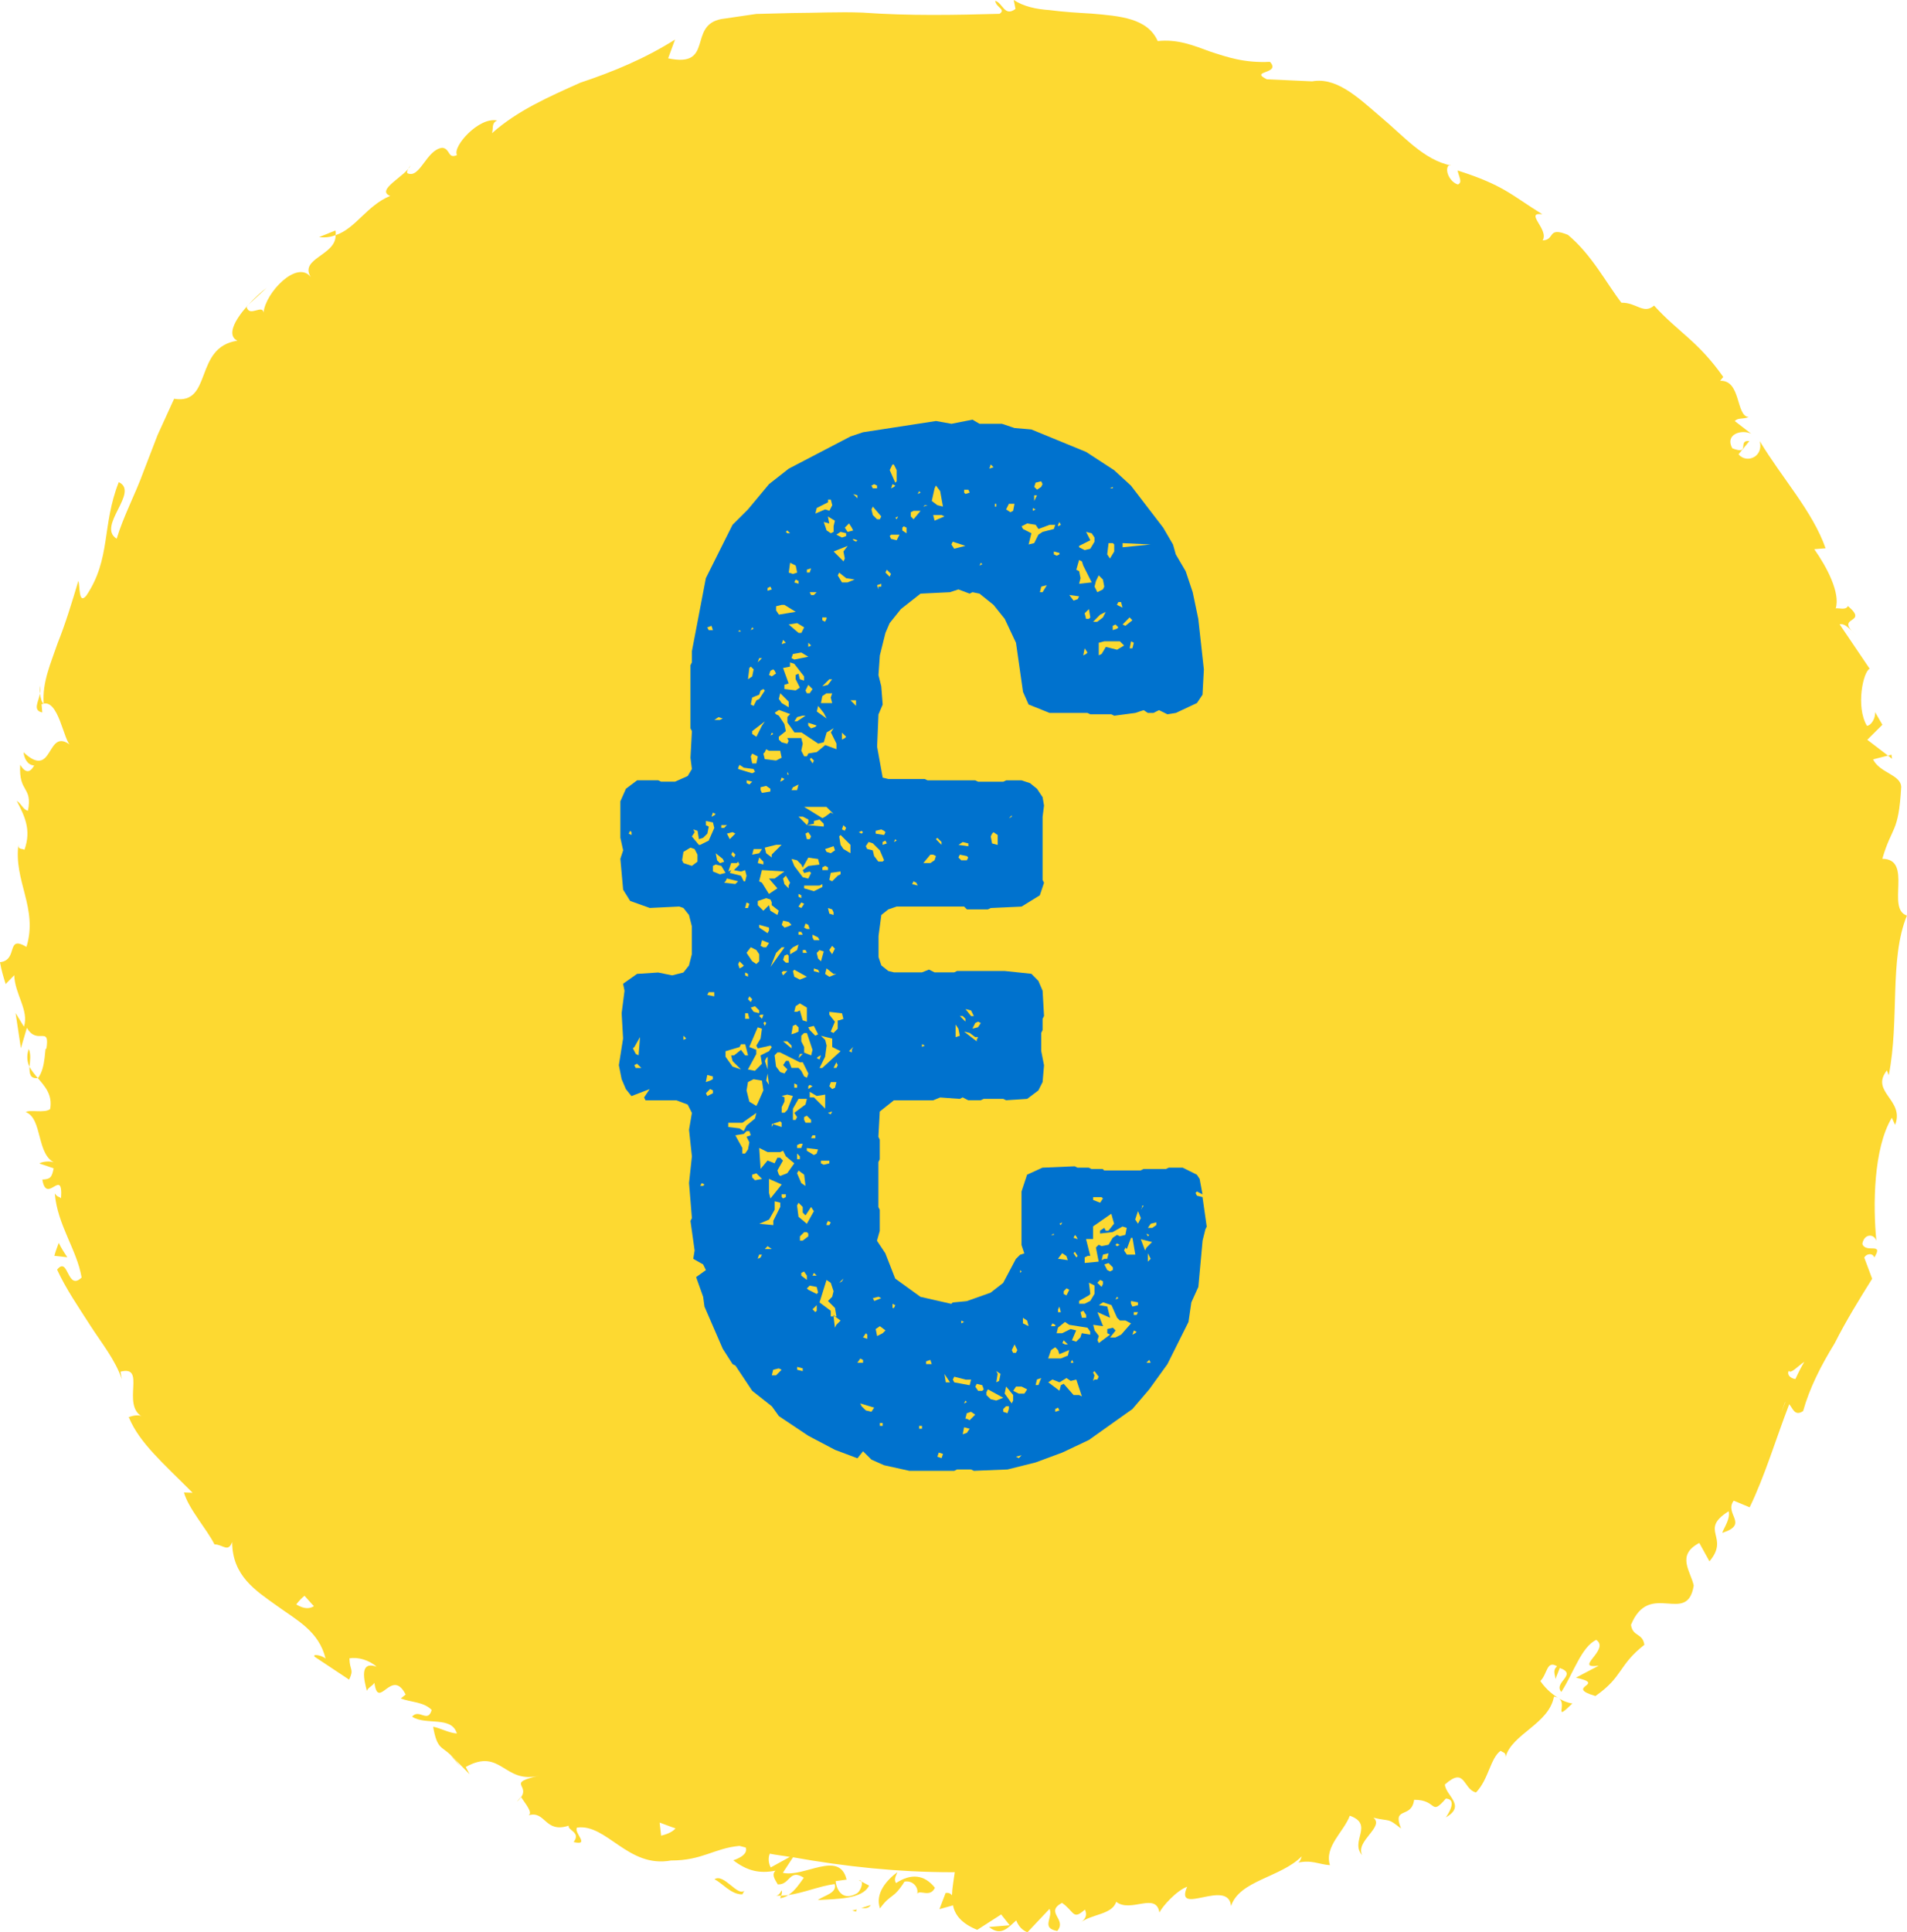 <?xml version="1.0" encoding="UTF-8"?>
<svg xmlns="http://www.w3.org/2000/svg" xmlns:xlink="http://www.w3.org/1999/xlink" version="1.0" id="Ebene_1" x="0px" y="0px" viewBox="0 0 26.655 27" style="enable-background:new 0 0 26.655 27;" xml:space="preserve">
<style type="text/css">
	.st0{fill:#FDD931;}
	.st1{fill:#0072CE;}
</style>
<g>
	<g>
		<path class="st0" d="M12.525,26.312c-0.04-0.053,0.006-0.111,0.018-0.152    c-0.141,0.105-0.317,0.292-0.243,0.507c0.154-0.214,0.182-0.12,0.343-0.375    c0.117-0.021,0.2,0.084,0.177,0.168c0.043-0.057,0.181,0.06,0.248-0.082    C12.919,26.192,12.734,26.175,12.525,26.312z"></path>
		<path class="st0" d="M10.904,26.524c0.042-0.005,0.079-0.021,0.115-0.044    c-0.035,0.005-0.068,0.008-0.102,0.009L10.904,26.524z"></path>
		<path class="st0" d="M21.978,23.803c-0.07-0.01-0.131-0.037-0.186-0.069    C21.906,23.819,21.704,24.068,21.978,23.803z"></path>
		<path class="st0" d="M10.846,26.489l0.071,0c0.011-0.028,0.018-0.054,0.006-0.074    C10.902,26.462,10.88,26.483,10.846,26.489z"></path>
		<path class="st0" d="M3.472,4.258l0.253-0.234C3.647,4.081,3.555,4.167,3.472,4.258z"></path>
		<path class="st0" d="M4.46,3.313c0.091,0.011,0.165-0.002,0.231-0.027    c0.001-0.021,0.005-0.042-0.003-0.065L4.46,3.313z"></path>
		<path class="st0" d="M26.374,14.957l0.026,0.067c0.153-0.771,0.004-1.621,0.254-2.231    c-0.295-0.092,0.09-0.79-0.344-0.793c0.135-0.464,0.227-0.348,0.264-1.002    c-0.003-0.174-0.302-0.197-0.393-0.387l0.208-0.053l-0.289-0.221l0.211-0.21    l-0.102-0.176c0.007,0.08-0.051,0.186-0.114,0.191    c-0.159-0.268-0.052-0.757,0.038-0.798l-0.42-0.621    c0.086-0.017,0.155,0.087,0.24,0.159C25.615,8.593,26.14,8.732,25.829,8.468    c-0.029,0.063-0.127,0.024-0.17,0.033c0.066-0.217-0.125-0.58-0.3-0.827    l0.158-0.013c-0.184-0.521-0.607-0.977-0.92-1.497    c0.056,0.224-0.187,0.318-0.297,0.184l0.152-0.185    c-0.175-0.019,0.024,0.203-0.239,0.101c-0.106-0.194,0.124-0.268,0.263-0.204    l-0.228-0.176c0.046-0.052,0.113-0.021,0.194-0.057    c-0.181-0.008-0.104-0.52-0.399-0.506l0.044-0.054    c-0.355-0.503-0.635-0.629-0.967-0.997c-0.148,0.128-0.247-0.045-0.457-0.04    c-0.218-0.283-0.411-0.667-0.747-0.948c-0.296-0.121-0.174,0.071-0.354,0.077    c0.095-0.151-0.263-0.399-0.004-0.365c-0.445-0.276-0.539-0.405-1.185-0.612    c0.022,0.099,0.072,0.166,0.004,0.196c-0.115-0.036-0.188-0.202-0.129-0.266    l0.036,0.001c-0.384-0.075-0.667-0.416-0.992-0.685    c-0.318-0.273-0.627-0.57-0.982-0.485l0.038-0.006l-0.641-0.029    c-0.253-0.125,0.203-0.069,0.044-0.244c-0.358,0.018-0.6-0.066-0.835-0.143    c-0.231-0.084-0.45-0.177-0.734-0.147c-0.144-0.323-0.531-0.35-0.925-0.384    c-0.199-0.012-0.401-0.024-0.588-0.049C14.48,0.128,14.308,0.091,14.169,0    l0.025,0.125c-0.155,0.114-0.174-0.08-0.283-0.114    c0.012,0.097,0.155,0.119,0.06,0.182c-0.625,0.017-1.259,0.03-1.916-0.017    c-0.327-0.013-0.655,0.005-0.987,0.006l-0.498,0.013l-0.487,0.071    C9.608,0.355,9.988,0.952,9.339,0.815l0.096-0.262    C9.016,0.818,8.572,1.002,8.113,1.155c-0.439,0.196-0.883,0.391-1.236,0.706    C6.899,1.787,6.866,1.722,6.949,1.684C6.694,1.628,6.319,2.052,6.388,2.166    C6.258,2.227,6.296,2.078,6.183,2.065c-0.222,0.023-0.31,0.43-0.483,0.358    C5.671,2.412,5.713,2.344,5.737,2.314C5.677,2.455,5.242,2.656,5.454,2.737    c-0.331,0.138-0.483,0.457-0.763,0.549C4.698,3.57,4.181,3.608,4.344,3.872    C4.153,3.624,3.709,4.091,3.684,4.367C3.665,4.247,3.484,4.44,3.446,4.286    C3.279,4.477,3.167,4.687,3.318,4.761C2.704,4.851,2.976,5.662,2.434,5.572    C2.355,5.745,2.278,5.914,2.202,6.08C2.136,6.251,2.072,6.419,2.008,6.584    C1.888,6.915,1.727,7.208,1.631,7.528C1.347,7.352,1.955,6.876,1.66,6.737    C1.421,7.343,1.554,7.808,1.205,8.325c-0.109,0.128-0.085-0.136-0.11-0.208    C1.004,8.423,0.915,8.714,0.805,8.989C0.71,9.269,0.588,9.533,0.611,9.831    c-0.028-0.01-0.043-0.077-0.052-0.139C0.541,9.801,0.451,9.928,0.591,9.955    l-0.01-0.114c0.241-0.107,0.308,0.535,0.411,0.576    c-0.351-0.278-0.233,0.496-0.663,0.095c0.008,0.077,0.051,0.18,0.149,0.184    c-0.054,0.097-0.117,0.119-0.196-0.01c-0.023,0.4,0.175,0.295,0.109,0.642    c-0.068-0.013-0.083-0.088-0.158-0.139c0.105,0.204,0.211,0.4,0.109,0.685    c-0.039-0.023-0.097,0.004-0.083-0.084c-0.075,0.516,0.277,0.898,0.111,1.441    C0.077,13.058,0.261,13.417,0,13.445c0.017,0.102,0.047,0.204,0.079,0.305    l0.12-0.123c0.008,0.266,0.209,0.49,0.136,0.719l-0.117-0.19l0.074,0.491    l0.084-0.285c0.147,0.254,0.326-0.049,0.272,0.298    c-0.028-0.067,0.002,0.256-0.118,0.406l-0.001-0.001    c0.102,0.118,0.207,0.234,0.172,0.432c-0.075,0.062-0.29,0.003-0.34,0.043    c0.238,0.092,0.144,0.603,0.413,0.711c-0.066-0.04-0.2-0.016-0.223,0.007    l0.199,0.067c-0.025,0.129-0.047,0.152-0.158,0.157    c0.059,0.362,0.292-0.187,0.261,0.263c-0.022-0.029-0.044-0.007-0.087-0.069    c0.036,0.441,0.307,0.781,0.375,1.175c-0.206,0.198-0.181-0.308-0.343-0.11    c0.123,0.268,0.301,0.525,0.463,0.779c0.164,0.254,0.354,0.487,0.442,0.753    l-0.019-0.106c0.366-0.096,0.011,0.456,0.299,0.626    c-0.061-0.045-0.225,0.019-0.18,0.017c0.15,0.357,0.48,0.636,0.889,1.049    l-0.121-0.004c0.065,0.228,0.315,0.504,0.427,0.725    c0.118,0,0.189,0.12,0.247-0.033c0.002,0.475,0.332,0.68,0.616,0.884    c0.287,0.209,0.595,0.358,0.69,0.745c-0.059-0.053-0.197-0.067-0.15-0.024    l0.479,0.318c0.072-0.152,0.008-0.124,0.004-0.297    c0.115-0.024,0.278,0.024,0.379,0.116c-0.25-0.088-0.169,0.204-0.135,0.338    c0.016-0.049,0.081-0.069,0.105-0.113c0.056,0.399,0.241-0.223,0.437,0.164    l-0.068,0.055c0.146,0.055,0.32,0.046,0.432,0.16    c-0.054,0.191-0.176-0.023-0.274,0.094c0.192,0.127,0.551-0.016,0.626,0.235    c-0.11-0.006-0.229-0.075-0.332-0.094c0.055,0.316,0.119,0.271,0.24,0.391    l-0.011-0.013l0.281,0.286l-0.054-0.102c0.498-0.277,0.532,0.248,1.032,0.12    c-0.47,0.107-0.136,0.127-0.258,0.302c0.062,0.095,0.169,0.219,0.103,0.254    c0.241-0.073,0.223,0.256,0.562,0.144c-0.017,0.067,0.175,0.091,0.069,0.229    c0.239,0.056-0.005-0.133,0.048-0.202c0.414-0.058,0.712,0.571,1.313,0.46    c0.44,0.001,0.603-0.172,0.957-0.204c0.03,0.007,0.059,0.016,0.088,0.023    c0.041,0.116-0.175,0.178-0.175,0.178c0.196,0.149,0.366,0.189,0.591,0.145    c-0.054,0.052-0.02,0.107,0.031,0.192c0.175,0.009,0.158-0.225,0.364-0.093    c-0.05,0.069-0.12,0.181-0.217,0.242c0.215-0.03,0.434-0.125,0.648-0.154    c0.041,0.126-0.149,0.159-0.235,0.224c0.245-0.017,0.627-0.008,0.716-0.203    l-0.143-0.075c0.086-0.005,0.028,0.165-0.039,0.191    c-0.218,0.115-0.283-0.108-0.284-0.178l0.152-0.021    c-0.1-0.418-0.592-0.026-0.891-0.095l0.142-0.217    c0.725,0.13,1.468,0.209,2.231,0.209c0.01,0,0.02-0.001,0.03-0.001    c-0.014,0.109-0.036,0.219-0.039,0.323c-0.019-0.023-0.046-0.04-0.089-0.032    l-0.086,0.226l0.185-0.052c0.001-0.002,0.001-0.005,0.002-0.007    c0.028,0.135,0.114,0.256,0.341,0.348l0.335-0.215l0.119,0.151l-0.289,0.024    c0.171,0.139,0.271,0.003,0.38-0.092C14.237,26.917,14.29,26.973,14.361,27    l0.309-0.327c0.054,0.121-0.126,0.268,0.108,0.309    c0.141-0.166-0.179-0.26,0.066-0.393c0.177,0.122,0.148,0.248,0.32,0.094    c0.038,0.079,0.006,0.137-0.066,0.185c0.157-0.125,0.446-0.111,0.504-0.294    c0.203,0.161,0.557-0.143,0.604,0.151c0.038-0.085,0.241-0.31,0.388-0.361    c-0.188,0.427,0.576-0.126,0.613,0.27c0.117-0.36,0.694-0.399,0.988-0.695    c-0.01,0.032-0.03,0.095-0.067,0.091c0.21-0.048,0.306,0.023,0.461,0.032    c-0.08-0.263,0.193-0.463,0.278-0.691c0.346,0.125-0.005,0.358,0.174,0.552    c-0.104-0.195,0.318-0.398,0.155-0.524c0.252,0.059,0.189-0.004,0.387,0.151    c-0.128-0.318,0.146-0.127,0.183-0.401c0.329-0.003,0.222,0.239,0.443-0.017    c0.185,0.01,0,0.263,0,0.263c0.287-0.167,0.003-0.296-0.014-0.459    c0.29-0.261,0.252,0.068,0.436,0.11c0.177-0.182,0.199-0.479,0.344-0.582    c0.035,0.027,0.072,0.018,0.07,0.086c0.083-0.319,0.607-0.461,0.675-0.843    c0.031,0.003,0.053,0.012,0.069,0.023c-0.118-0.067-0.206-0.163-0.259-0.241    c0.101-0.098,0.086-0.297,0.235-0.205c-0.067,0.054-0.028,0.11-0.024,0.177    l0.061-0.154c0.258,0.092-0.095,0.199,0.021,0.335    c0.168-0.258,0.28-0.63,0.489-0.728c0.199,0.138-0.331,0.408,0.034,0.361    l-0.318,0.167c0.446,0.099-0.176,0.124,0.272,0.257    c0.389-0.271,0.317-0.428,0.684-0.716c-0.024-0.168-0.162-0.11-0.187-0.278    c0.258-0.633,0.787,0.017,0.877-0.55c-0.041-0.198-0.25-0.424,0.078-0.595    l0.142,0.257c0.292-0.345-0.155-0.434,0.268-0.7    c0.037,0.126-0.137,0.332-0.071,0.296c0.353-0.121,0.005-0.26,0.142-0.444    l0.223,0.093c0.211-0.436,0.366-0.955,0.553-1.441    c0.05,0.058,0.076,0.174,0.194,0.096c0.092-0.328,0.253-0.641,0.44-0.945    c0.159-0.315,0.347-0.62,0.525-0.904L26.058,17.574    c0.021-0.053,0.116-0.075,0.14-0.003c0.138-0.222-0.121-0.051-0.167-0.19    c0.022-0.141,0.16-0.149,0.196-0.044c-0.049-0.484-0.042-1.292,0.216-1.718    l0.046,0.099C26.626,15.368,26.136,15.26,26.374,14.957z M4.141,22.419    c0.029-0.038,0.07-0.086,0.115-0.121c0.045,0.047,0.086,0.099,0.132,0.145    C4.329,22.481,4.254,22.487,4.141,22.419z M9.241,25.65l-0.021-0.183    c0.075,0.026,0.147,0.057,0.222,0.081C9.41,25.586,9.352,25.623,9.241,25.65z     M10.773,26.094c-0.03-0.053-0.04-0.132-0.013-0.192    c0.092,0.019,0.187,0.028,0.28,0.045L10.773,26.094z M24.898,19.737    c0.011-0.03,0.027-0.072,0.053-0.145l0.003,0.002    C24.931,19.654,24.911,19.704,24.898,19.737z M25.095,19.27    c-0.07-0.01-0.123-0.061-0.092-0.116c0.026,0.05,0.124-0.064,0.217-0.125    C25.179,19.095,25.137,19.179,25.095,19.27z"></path>
		<polygon class="st0" points="26.438,10.546 26.39,10.558 26.446,10.603   "></polygon>
		<path class="st0" d="M6.294,24.518l0.141,0.167C6.379,24.604,6.333,24.554,6.294,24.518z"></path>
		<path class="st0" d="M7.224,25.176c0.029-0.024,0.045-0.045,0.059-0.065l-0.001-0.002    L7.224,25.176z"></path>
		<path class="st0" d="M0.559,9.691C0.562,9.676,0.564,9.66,0.562,9.646    C0.555,9.533,0.548,9.606,0.559,9.691z"></path>
		<path class="st0" d="M0.529,15.065c-0.044-0.051-0.087-0.103-0.117-0.159    C0.411,15.001,0.418,15.075,0.529,15.065z"></path>
		<polygon class="st0" points="3.444,4.284 3.446,4.286 3.472,4.258   "></polygon>
		<path class="st0" d="M0.402,14.658c-0.034,0.098-0.022,0.177,0.01,0.248    C0.42,14.827,0.436,14.734,0.402,14.658z"></path>
		<path class="st0" d="M11.966,26.712c0-0.013,0.005-0.023,0.01-0.031l-0.064,0.015    L11.966,26.712z"></path>
		<path class="st0" d="M12.172,26.619l-0.133,0.042    C12.084,26.664,12.138,26.673,12.172,26.619z"></path>
		<path class="st0" d="M9.986,26.26c0.101,0.043,0.231,0.216,0.391,0.21l0.026-0.051    C10.308,26.503,10.115,26.17,9.986,26.26z"></path>
		<path class="st0" d="M0.821,17.367c-0.022,0.06-0.046,0.122-0.061,0.181l0.181,0.02    C0.897,17.503,0.854,17.437,0.821,17.367z"></path>
	</g>
	<g>
		<path class="st1" d="M16.848,17.178l-0.039,0.157l-0.059,0.647l-0.098,0.216L16.612,18.472    l-0.294,0.589l-0.255,0.353l-0.235,0.275l-0.608,0.432l-0.372,0.176l-0.373,0.138    l-0.392,0.098l-0.471,0.019l-0.039-0.019h-0.196l-0.039,0.019h-0.628    l-0.353-0.078l-0.176-0.078l-0.118-0.117l-0.078,0.098l-0.314-0.118    l-0.372-0.196l-0.412-0.275l-0.098-0.137L10.514,19.434l-0.235-0.353l-0.039-0.019    l-0.138-0.216l-0.255-0.588l-0.019-0.138l-0.098-0.275l0.137-0.098L9.828,17.668    l-0.138-0.078l0.019-0.117L9.651,17.06l0.02-0.039l-0.04-0.49l0.04-0.373    L9.631,15.786l0.04-0.235l-0.059-0.117l-0.157-0.059H9.023l-0.02-0.04    l0.078-0.117l-0.255,0.098l-0.078-0.098l-0.059-0.138l-0.039-0.196l0.059-0.373    l-0.02-0.353l0.04-0.314L8.709,13.746l0.196-0.138l0.294-0.019l0.196,0.04    l0.157-0.04l0.078-0.098l0.04-0.157V12.942l-0.04-0.157l-0.078-0.098    L9.494,12.667l-0.412,0.02l-0.274-0.098l-0.098-0.157l-0.039-0.432l0.039-0.118    l-0.039-0.176v-0.509l0.078-0.176l0.157-0.118h0.294l0.039,0.019h0.197    l0.176-0.078l0.059-0.098L9.651,10.589l0.02-0.373L9.651,10.177V9.295    l0.02-0.04V9.099L9.709,8.902l0.157-0.823l0.373-0.746l0.216-0.215l0.294-0.353    l0.275-0.216l0.863-0.45l0.176-0.059l1.02-0.157l0.216,0.039l0.294-0.058    l0.098,0.058h0.314l0.176,0.059l0.235,0.02l0.765,0.314l0.392,0.255    l0.235,0.216l0.451,0.588l0.137,0.235l0.039,0.138l0.138,0.235l0.098,0.293    l0.078,0.373l0.078,0.706l-0.019,0.353l-0.078,0.117l-0.294,0.138L16.318,9.981    l-0.118-0.058l-0.078,0.039h-0.078l-0.059-0.039l-0.117,0.039l-0.294,0.039    L15.534,9.981h-0.294l-0.04-0.019h-0.529l-0.294-0.118l-0.078-0.176l-0.098-0.686    l-0.157-0.334l-0.157-0.196l-0.196-0.157l-0.098-0.02l-0.04,0.02    l-0.157-0.059l-0.117,0.039l-0.412,0.02l-0.275,0.216l-0.157,0.196l-0.059,0.138    l-0.078,0.314l-0.019,0.274l0.039,0.157l0.02,0.255l-0.059,0.138l-0.019,0.451    l0.078,0.432l0.078,0.019h0.509l0.04,0.019h0.666l0.04,0.019h0.353    l0.04-0.019h0.215l0.118,0.039l0.098,0.079l0.078,0.117l0.02,0.117    l-0.02,0.157v0.883l0.02,0.039l-0.059,0.176l-0.255,0.157l-0.431,0.02    l-0.039,0.019h-0.294l-0.04-0.04h-0.941l-0.117,0.04l-0.098,0.078    l-0.039,0.294v0.294l0.039,0.117l0.098,0.078l0.078,0.019h0.392l0.098-0.039    l0.078,0.039h0.275l0.039-0.019h0.667l0.372,0.039l0.098,0.099l0.059,0.138    l0.02,0.353l-0.02,0.039v0.157l-0.019,0.04v0.255l0.039,0.197l-0.02,0.235    l-0.059,0.117l-0.157,0.118l-0.294,0.019l-0.04-0.019h-0.274l-0.04,0.019    h-0.176l-0.078-0.04L13.416,15.355l-0.275-0.02l-0.098,0.04h-0.549    l-0.197,0.157l-0.019,0.353l0.019,0.039v0.275l-0.019,0.039v0.628l0.019,0.039    v0.294l-0.039,0.138l0.117,0.176l0.138,0.353l0.353,0.255l0.431,0.098    l0.019-0.019l0.197-0.019l0.333-0.118l0.176-0.137l0.177-0.334l0.059-0.059    l0.059-0.019l-0.039-0.117V16.649l0.078-0.235l0.215-0.098l0.451-0.019    l0.039,0.019h0.157l0.039,0.019h0.157l0.019,0.02h0.51l0.039-0.02h0.314    l0.04-0.019h0.196l0.197,0.098l0.039,0.059l0.04,0.216l-0.078-0.04    l-0.02,0.02l0.02,0.039l0.078,0.019l0.059,0.413L16.848,17.178z     M8.827,11.628l-0.019-0.019L8.788,11.649l0.039,0.019V11.628z M8.847,14.649    l0.04,0.078l0.039,0.019l0.02-0.255l-0.078,0.138L8.847,14.649z M8.886,14.923    h0.078l-0.059-0.059l-0.039,0.02L8.886,14.923z M9.553,12.06l0.118,0.039    l0.078-0.059v-0.098L9.709,11.864L9.651,11.844l-0.098,0.059l-0.019,0.117    L9.553,12.06z M9.592,14.511l-0.04-0.039v0.058L9.592,14.511z M9.788,11.805    l0.118-0.059l0.078-0.177L9.965,11.492l-0.098-0.02v0.059l0.04,0.019    l-0.02,0.099l-0.059,0.058l-0.059,0.019l-0.019-0.117l-0.059-0.019l0.019,0.039    l-0.039,0.059l0.098,0.118H9.788z M9.847,16.551l-0.039-0.019l-0.02,0.039h0.04    L9.847,16.551z M9.925,15.1l0.039-0.02V15.041l-0.078-0.02l-0.02,0.099    L9.925,15.1z M9.965,15.276v-0.04l-0.039-0.019l-0.059,0.059l0.02,0.039    L9.965,15.276z M9.945,8.745L9.886,8.766l0.02,0.039h0.059L9.945,8.745z     M9.984,13.864H9.906L9.886,13.903l0.098,0.019V13.864z M9.984,11.393    l0.019-0.019l-0.039-0.019L9.945,11.412L9.984,11.393z M9.965,12.177l0.098,0.04    l0.078-0.02l-0.059-0.098l-0.078-0.019l-0.039,0.019V12.177z M10.063,10.059    l0.039-0.019l-0.059-0.019l-0.059,0.039H10.063z M10.102,12.001l-0.098-0.078    l0.019,0.098l0.04,0.04l0.059-0.02L10.102,12.001z M10.082,11.53v0.039    h0.039l0.039-0.039H10.082z M10.141,12.315l-0.02,0.019l0.157,0.019    l0.039-0.039l-0.157-0.039L10.141,12.315z M10.141,14.766l0.098,0.138    l0.118,0.04l-0.118-0.118l-0.019-0.078h0.039l0.098-0.078l0.059,0.078h0.04    l-0.04-0.157h-0.059l-0.02,0.04l-0.196,0.058V14.766z M10.239,11.628    l-0.078,0.02l0.039,0.078l0.078-0.078L10.239,11.628z M10.298,12.06H10.22    l-0.04,0.117l0.04-0.019l-0.02,0.039l0.157,0.04l0.039,0.078h0.019    l0.02-0.078l-0.02-0.078l-0.059,0.019l-0.098-0.019l0.078-0.078l-0.019-0.04    L10.298,12.06z M10.435,15.728l0.118-0.099l0.019-0.078l-0.196,0.138h-0.197    v0.059l0.157,0.019l0.059,0.039L10.435,15.728z M10.22,11.942l0.039,0.04    l0.02-0.04l-0.039-0.039L10.22,11.942z M10.494,15.864l-0.019-0.059h-0.039    L10.396,15.845l-0.118,0.019l0.098,0.177v0.078h0.039l0.04-0.058l0.019-0.099    l-0.039-0.078L10.494,15.864z M10.337,8.804l-0.019,0.02h0.039L10.337,8.804z     M10.318,10.727v0.019l0.196,0.059l0.039-0.02l-0.019-0.039l-0.138-0.019    l-0.059-0.04L10.318,10.727z M10.377,13.511l0.019-0.019l-0.059-0.059    l-0.019,0.04l0.019,0.059L10.377,13.511z M10.455,12.688l0.019-0.059    l-0.039-0.019l-0.02,0.078H10.455z M10.415,13.589v0.04l0.04,0.019v-0.04    L10.415,13.589z M10.415,14.236h0.059l-0.019-0.078h-0.04V14.236z M10.514,10.922    l-0.078-0.019v0.039l0.039,0.02L10.514,10.922z M10.612,13.432v-0.098    l-0.04-0.059l-0.078-0.039l-0.059,0.078l0.078,0.117l0.059,0.04L10.612,13.432z     M10.592,15.414l0.078-0.177l-0.02-0.137l-0.117-0.02l-0.078,0.04    l-0.02,0.117l0.039,0.157l0.098,0.059L10.592,15.414z M10.474,9.334    l-0.019,0.157L10.514,9.452l0.02-0.099l-0.04-0.039L10.474,9.334z M10.455,13.962    l0.039,0.04L10.514,13.962l-0.039-0.04L10.455,13.962z M10.749,14.688l0.039-0.058    l-0.019-0.02l-0.177,0.04l-0.02-0.04l0.059-0.098l0.019-0.138l-0.059-0.019    l-0.118,0.275l0.098,0.039v0.059l-0.117,0.216l0.098,0.019l0.098-0.099    l-0.019-0.117L10.749,14.688z M10.534,8.785L10.514,8.766l-0.02,0.039    L10.534,8.785z M10.631,9.648l-0.019,0.059L10.514,9.746l-0.02,0.098l0.04,0.02    l0.039-0.078l0.04-0.019l0.078-0.118L10.671,9.628L10.631,9.648z M10.572,10.668    l0.02-0.098L10.514,10.53l-0.02,0.04l0.02,0.098H10.572z M10.612,14.119    l-0.059-0.059l-0.059,0.019l0.04,0.059l0.078,0.02V14.119z M10.651,10.138    l0.04-0.058L10.514,10.216v0.04l0.059,0.039L10.651,10.138z M10.534,11.864    L10.514,11.942l0.098-0.019l0.039-0.059H10.534z M10.514,16.453l0.039,0.039    l0.098-0.019l-0.078-0.078L10.514,16.413V16.453z M10.612,9.196l-0.02,0.059    l0.059-0.059H10.612z M10.671,12.04l-0.059-0.058l-0.02,0.078l0.078,0.019    V12.04z M10.788,12.609l-0.019-0.04l-0.059-0.019l-0.118,0.04v0.058    l0.078,0.078l0.078-0.078l0.02,0.078l0.098,0.059l0.019-0.059l-0.098-0.078    V12.609z M10.631,17.571l0.019-0.04h-0.039l-0.02,0.059L10.631,17.571z     M10.827,12.276l0.137-0.099l-0.314-0.019l-0.039,0.157l0.039,0.019l0.098,0.157    l0.118-0.078l-0.118-0.137H10.827z M10.749,13.001v-0.04l-0.137-0.039v0.039    l0.117,0.078L10.749,13.001z M10.631,14.178l-0.019,0.019l0.039,0.039    l0.02-0.058H10.631z M10.886,16.413l0.02,0.019l0.098-0.039l0.098-0.138    l-0.118-0.098l-0.039-0.078l-0.039,0.019h-0.177l-0.117-0.058l0.019,0.293    l0.098-0.117l0.098,0.039l0.039-0.078h0.039l0.039,0.04l-0.078,0.138    L10.886,16.413z M10.808,17.06l0.098-0.196v-0.059l-0.078-0.019v0.117    l-0.078,0.138l-0.137,0.059l0.196,0.019V17.06z M10.631,11.04l0.019,0.039    l0.118-0.019v-0.039l-0.059-0.04l-0.078,0.019V11.04z M10.671,13.237h0.039    l0.039-0.059l-0.098-0.04l-0.019,0.079L10.671,13.237z M10.69,10.511    l-0.02,0.019l0.02,0.078l0.157,0.019l0.078-0.039l-0.02-0.098h-0.157    l-0.039-0.02L10.69,10.511z M10.71,14.295l-0.019-0.019l-0.02,0.019    l0.02,0.04L10.71,14.295z M10.847,11.805l-0.157,0.039l0.019,0.078    l0.078,0.059v-0.04l0.138-0.137H10.847z M10.71,14.786l-0.019,0.039    l0.039,0.118V14.766L10.71,14.786z M10.788,17.453l-0.059-0.04l-0.039,0.04    H10.788z M10.729,15.001l-0.019,0.099l0.039,0.058L10.729,15.001z M10.788,8.236    l-0.019-0.039l-0.04,0.019v0.039L10.788,8.236z M10.808,9.353l-0.039,0.019    l-0.02,0.059l0.039,0.02l0.059-0.04l-0.02-0.04L10.808,9.353z M10.749,16.669    l0.02,0.078l0.157-0.196l-0.177-0.078V16.669z M10.808,10.256l-0.019-0.019    l-0.019,0.039L10.808,10.256z M10.926,13.237l-0.078,0.078l-0.078,0.196    l0.196-0.274H10.926z M10.926,15.688l-0.02-0.019l-0.118,0.039v0.04    l0.019-0.04l0.118,0.04V15.688z M10.847,19.218l0.078-0.078l-0.04-0.019    l-0.078,0.019l-0.019,0.078H10.847z M10.847,9.981l0.039,0.019l0.078,0.118    l0.02,0.098l-0.098,0.078v0.04l0.04,0.039l0.078,0.02l0.019-0.04    l-0.019-0.04h0.196l0.02,0.079l-0.02,0.098l0.04,0.078h0.039l0.02-0.04    l0.118-0.019l0.118-0.098l0.157,0.058v-0.078l-0.078-0.157l0.039-0.059    l-0.098,0.059l-0.04,0.137l-0.078,0.02l-0.235-0.157h-0.098l-0.098-0.138    v-0.078l0.039-0.04l-0.157-0.058l-0.059,0.039L10.847,9.981z M11.2,14.963    l0.04,0.078l0.039,0.019l0.02-0.059l-0.078-0.157H11.18l-0.275-0.138h-0.039    l-0.039,0.04l0.02,0.157l0.059,0.078l0.059,0.019l0.04-0.058l-0.059-0.059    l0.039-0.059h0.039l0.039,0.098h0.098L11.2,14.963z M10.926,8.452l-0.078,0.019    v0.059l0.039,0.058l0.235-0.039L10.964,8.452H10.926z M11.024,9.805l-0.118-0.118    l-0.02,0.079l0.04,0.058l0.098,0.059V9.805z M10.945,10.903l0.019-0.019    l-0.039-0.019l-0.02,0.058L10.945,10.903z M10.984,8.981l-0.039-0.04    l-0.019,0.059L10.984,8.981z M11.024,12.942l0.039-0.019L11.024,12.883l-0.078-0.019    l-0.019,0.059l0.039,0.039L11.024,12.942z M10.945,13.57l-0.019,0.019l0.019,0.04    l0.059-0.059H10.945z M10.964,15.55l0.04-0.039l0.078-0.197l-0.078-0.019    l-0.078,0.019l0.039,0.019v0.059l-0.039,0.078v0.078H10.964z M10.926,16.727    l0.019,0.019l0.039-0.019v-0.039h-0.059V16.727z M11.043,9.315l-0.098,0.019    l0.078,0.216l-0.059,0.019v0.059l0.157,0.019l0.059-0.039l-0.059-0.118V9.432    l0.04-0.019l0.019,0.078l0.059,0.019V9.452l-0.138-0.177l-0.059-0.019V9.315z     M11.024,12.374l0.019-0.04l-0.059-0.098l-0.039,0.04l0.019,0.078l0.059,0.059    V12.374z M10.984,13.452h0.039v-0.098l-0.019-0.019l-0.04,0.019l-0.019,0.059    L10.984,13.452z M11.063,14.609l-0.059-0.059h-0.059l0.118,0.099V14.609z     M11.004,7.451h0.039l-0.039-0.039L10.984,7.432L11.004,7.451z M11.024,10.824    l-0.019-0.04v0.04H11.024z M11.083,8.02l0.059-0.019l-0.02-0.098    l-0.078-0.04l-0.019,0.138L11.083,8.02z M11.24,8.766l-0.098-0.059L11.024,8.726    l0.138,0.118h0.039L11.24,8.766z M11.083,13.237l-0.04,0.039v0.059l0.098-0.059    l0.02-0.078L11.083,13.237z M11.102,9.216l0.196-0.039l-0.098-0.059    l-0.117,0.02l-0.02,0.058L11.102,9.216z M11.141,11.04l0.02-0.078    l-0.078,0.039l-0.02,0.04H11.141z M11.2,12.08l-0.059-0.059l-0.078-0.019    l0.039,0.098l0.118,0.157l0.078,0.02l0.039-0.079l-0.019-0.019l-0.078,0.019    l-0.02-0.039l0.078-0.059l0.157-0.019l-0.02-0.078l-0.137-0.019l-0.078,0.138    L11.2,12.08z M11.121,14.433l0.04-0.019v-0.059l-0.04-0.039l-0.039,0.019    l-0.02,0.117L11.121,14.433z M11.083,13.57l0.019,0.078l0.078,0.04    l0.098-0.04l-0.176-0.098L11.083,13.57z M11.121,15.648l0.02-0.039    l-0.039-0.059l0.157-0.117l0.019-0.078h-0.117l-0.078,0.137v0.157H11.121z     M11.161,8.118L11.121,8.098l-0.019,0.04l0.059,0.019V8.118z M11.22,10    l-0.078,0.02l-0.039,0.059h0.039l0.118-0.079H11.22z M11.141,14.138    l0.039-0.019l0.039,0.138l0.059,0.019v-0.197l-0.098-0.058l-0.059,0.039    l-0.019,0.078H11.141z M11.141,15.158l-0.039-0.019v0.059h0.039V15.158z     M11.18,15.982l-0.039,0.019v0.04h0.059l0.02-0.059H11.18z M11.141,16.198    h0.039v-0.04l-0.039-0.04V16.198z M11.141,16.394l0.059,0.138l0.059,0.039    l-0.019-0.157l-0.078-0.058L11.141,16.394z M11.141,16.845l0.02,0.157    l0.117,0.098l0.098-0.176l-0.039-0.059l-0.078,0.118l-0.039-0.04V16.865    l-0.059-0.059L11.141,16.845z M11.22,19.12l-0.078-0.02v0.04l0.078,0.019    V19.12z M11.514,11.55v-0.039l-0.059-0.059l-0.078,0.019v0.04l-0.098,0.019    l0.02-0.039v-0.04l-0.078-0.04h-0.059l0.117,0.118L11.514,11.55z     M11.2,12.51l-0.039-0.019v0.04l0.039,0.019V12.51z M11.2,12.688    l0.04-0.059l-0.04-0.019l-0.039,0.058L11.2,12.688z M11.22,13.061    l-0.02-0.04h-0.039v0.04H11.22z M11.18,14.727l-0.019,0.059l0.059-0.059H11.18    z M11.278,17.217H11.24l-0.059,0.059v0.059h0.039l0.078-0.059v-0.039L11.278,17.217z     M11.24,14.433l-0.04,0.04v0.078l0.04,0.079v0.078l0.098,0.04l0.019-0.078    l-0.078-0.235H11.24z M11.2,17.786v0.039l0.078,0.059v-0.059l-0.039-0.058    L11.2,17.786z M11.22,13.315h0.059l-0.019-0.04h-0.039V13.315z M11.533,11.412    l0.078-0.058l0.039,0.019l-0.098-0.098H11.24l0.255,0.157L11.533,11.412z     M11.24,12.413l0.137,0.04l0.118-0.059v-0.04l-0.039,0.02H11.24V12.413z     M11.278,12.981h0.04l-0.02-0.058l-0.039-0.019l-0.019,0.058L11.278,12.981z     M11.24,15.648l0.019,0.04h0.078v-0.04l-0.059-0.058l-0.039,0.019V15.648z     M11.318,9.687l0.039-0.058l-0.059-0.059l-0.039,0.078l0.019,0.039H11.318z     M11.318,11.726l0.019-0.039l-0.039-0.059l-0.039,0.02l0.019,0.078H11.318z     M11.278,8h0.04l0.019-0.059l-0.059,0.019V8z M11.278,16.08l0.098,0.059    l0.039-0.02l0.019-0.058l-0.157-0.019V16.08z M11.298,18.022l0.118,0.059    l0.019-0.02l-0.019-0.078l-0.098-0.019l-0.04,0.039L11.298,18.022z     M11.337,9.02l-0.039-0.039v0.058L11.337,9.02z M11.396,10.157l0.019-0.019    l-0.118-0.039v0.039l0.039,0.04L11.396,10.157z M11.318,14.393l0.078,0.079    l0.039-0.02l-0.059-0.117l-0.078,0.019L11.318,14.393z M11.298,15.178v0.04    l0.059-0.04l-0.039-0.019L11.298,15.178z M11.318,8.275l0.019,0.04h0.039    l0.039-0.04H11.318z M11.377,10.628l-0.039-0.039l-0.019,0.019l0.039,0.059    L11.377,10.628z M11.377,15.334l0.157,0.157v-0.196l-0.118,0.019l-0.098-0.058    v0.078H11.377z M11.396,15.904v-0.04h-0.04l-0.019,0.04H11.396z M11.357,13.099    l0.02,0.039h0.078l-0.02-0.039l-0.078-0.039V13.099z M11.377,17.786    l-0.02,0.039h0.059L11.377,17.786z M11.416,18.315v-0.078l-0.059,0.058    l0.04,0.04L11.416,18.315z M11.435,13.551l-0.059-0.019v0.039l0.078,0.019    L11.435,13.551z M11.573,7.019l-0.157,0.079l-0.019,0.078l0.137-0.058    l0.059,0.019l0.04-0.078l-0.02-0.078h-0.039V7.019z M11.514,9.962l-0.078-0.098    l-0.019,0.078l0.138,0.098L11.514,9.962z M11.435,13.394l0.04,0.039    l0.039-0.138l-0.059-0.019l-0.039,0.04L11.435,13.394z M11.435,14.766    l-0.019,0.02l0.039,0.019l0.02-0.059L11.435,14.766z M11.494,14.923l0.255-0.235    l-0.117-0.058v-0.118l-0.157-0.039l0.059,0.058l0.02,0.078L11.533,14.766    l-0.078,0.157H11.494z M11.69,18.512l0.059-0.059l-0.078-0.058h0.02    l-0.02-0.118l-0.098-0.098l0.059-0.059l0.019-0.078l-0.039-0.117l-0.059-0.04    l-0.098,0.314l0.157,0.117v0.079h0.039l0.019,0.157L11.69,18.512z     M11.553,9.687l-0.059,0.04l-0.019,0.098h0.157l-0.02-0.078l0.02-0.059H11.553z     M11.475,16.256l0.039,0.019l0.078-0.019V16.218h-0.117V16.256z M11.553,8.647    V8.628h-0.059v0.04l0.039,0.019L11.553,8.647z M11.592,9.491l-0.098,0.098    l0.078-0.019l0.059-0.078H11.592z M11.573,12.119l-0.039-0.02l-0.039,0.02    v0.039h0.078V12.119z M11.651,7.354l0.019-0.078l-0.098-0.059l0.019,0.098    L11.514,7.294l0.04,0.118l0.059,0.039l0.039-0.019V7.354z M11.553,11.903    l0.059,0.019l0.059-0.04l-0.019-0.058L11.533,11.864L11.553,11.903z     M11.651,13.609l-0.098-0.078l-0.02,0.078l0.059,0.04l0.098-0.04H11.651z     M11.553,17.1v0.019h0.039l0.02-0.039l-0.039-0.02L11.553,17.1z     M11.651,12.747l-0.019-0.04l-0.059-0.019l0.019,0.078l0.059,0.019V12.747z     M11.612,15.571l0.02-0.04l-0.059,0.019L11.612,15.571z M11.71,12.236    l0.039-0.019v-0.04l-0.137,0.019l-0.02,0.099l0.04,0.019L11.71,12.236z     M11.67,13.256l-0.039-0.039l-0.04,0.058l0.04,0.059L11.67,13.256z     M11.73,14.257l0.059-0.02l-0.02-0.078l-0.177-0.02v0.04l0.078,0.098    l-0.059,0.138l0.039,0.019l0.059-0.059v-0.117H11.73z M11.592,15.178l0.04,0.04    l0.039-0.019l0.02-0.078h-0.078L11.592,15.178z M11.808,7.804l-0.019-0.098    l0.059-0.078l-0.196,0.078l0.138,0.138L11.808,7.804z M11.69,14.923    l0.02-0.039l-0.02-0.04l-0.039,0.078H11.69z M11.651,18.395h0.019    l-0.019-0.02V18.395z M11.827,7.451L11.749,7.432l-0.059,0.039l0.078,0.04    l0.059-0.02V7.451z M11.847,8.138l0.098-0.04L11.827,8.079l-0.098-0.078    l-0.019,0.04l0.059,0.098H11.847z M11.73,11.687l0.019,0.118l0.04,0.058    l0.098,0.059v-0.117l-0.138-0.138L11.73,11.687z M11.769,17.904l0.02-0.039    l-0.059,0.059L11.769,17.904z M11.808,10.314l0.019-0.019l-0.059-0.058v0.098    L11.808,10.314z M11.827,11.569l-0.039-0.039l-0.02,0.059l0.039,0.019    L11.827,11.569z M11.867,7.314l-0.059,0.059l0.039,0.059l0.078-0.019l-0.02-0.04    L11.867,7.314z M11.906,14.668l0.02-0.039l-0.059,0.058l0.039,0.019V14.668z     M11.965,9.785h-0.078l0.078,0.078V9.785z M11.984,6.922l-0.059-0.019    l0.059,0.059V6.922z M11.926,7.549l0.039,0.02l0.019-0.02l-0.059-0.019V7.549z     M12.063,19.042v-0.04l-0.039-0.019l-0.04,0.059H12.063z M12.043,11.649    l0.019-0.02l-0.019-0.019l-0.039,0.019L12.043,11.649z M12.043,19.65l0.059,0.058    l0.078,0.019l0.039-0.058l-0.196-0.059L12.043,19.65z M12.122,18.649    l-0.019-0.02l-0.04,0.059l0.059,0.02V18.649z M12.357,12.02l-0.059-0.138    l-0.098-0.098l-0.059-0.019l-0.039,0.059l0.019,0.039l0.078,0.019l0.019,0.079    l0.059,0.078h0.059L12.357,12.02z M12.2,6.824h0.059V6.785l-0.04-0.02    l-0.039,0.02L12.2,6.824z M12.318,7.216L12.2,7.079l-0.019,0.04    l0.019,0.078l0.059,0.059h0.039L12.318,7.216z M12.279,18.12l-0.078,0.019    l0.019,0.04l0.098-0.04L12.279,18.12z M12.357,11.609l-0.039-0.019    l-0.078,0.019v0.04l0.118,0.019l0.019-0.04L12.357,11.609z M12.338,18.629    l0.039-0.039l-0.078-0.059l-0.059,0.04l0.02,0.098L12.338,18.629z     M12.279,8.197h0.039V8.157L12.259,8.177l0.019,0.059V8.197z M12.338,19.924v-0.04    h-0.04v0.04H12.338z M12.396,11.785l-0.02-0.039l-0.039,0.019v0.04    L12.396,11.785z M12.376,8l0.059,0.059l0.019-0.04L12.396,7.961L12.376,8z     M12.436,6.569l0.078,0.176l0.019-0.019V6.569l-0.039-0.078h-0.02L12.436,6.569    z M12.455,7.53l0.078,0.019l0.04-0.078h-0.118l-0.019,0.019L12.455,7.53z     M12.495,6.804l0.019-0.019l-0.039-0.02l-0.02,0.059L12.495,6.804z     M12.495,18.277l0.019-0.039l-0.039-0.02v0.059H12.495z M12.533,11.746    l-0.019-0.02l-0.019,0.04L12.533,11.746z M12.553,7.216l-0.039,0.019    l0.019,0.02L12.553,7.216z M12.612,7.373v0.04l0.059,0.039V7.373L12.632,7.354    L12.612,7.373z M12.769,7.138l-0.039,0.019v0.059l0.039,0.04l0.098-0.118H12.769    z M12.808,12.334l-0.04-0.019l-0.019,0.039l0.078,0.02L12.808,12.334z     M12.867,6.883L12.847,6.863l-0.019,0.04L12.867,6.883z M12.887,19.964v-0.04    H12.847v0.04H12.887z M12.887,14.629l0.039-0.02l-0.039-0.019V14.629z     M12.926,7.059L12.906,7.079l0.059-0.019H12.926z M13.044,11.942h-0.04    l-0.098,0.118h0.098l0.059-0.04l0.019-0.058L13.044,11.942z M13.004,19.002    l-0.059,0.02v0.039h0.078L13.004,19.002z M13.063,6.824L13.024,7l0.078,0.059    l0.078,0.019l-0.039-0.216l-0.059-0.078L13.063,6.824z M13.161,7.197h-0.117    l0.019,0.078l0.138-0.059L13.161,7.197z M13.161,11.766l-0.059-0.059    l-0.02,0.019l0.078,0.079V11.766z M13.122,20.297l-0.02,0.058l0.059,0.02    l0.02-0.059L13.122,20.297z M13.279,19.316l-0.078-0.117l0.019,0.117H13.279z     M13.298,7.608l0.039,0.059l0.157-0.04l-0.177-0.058L13.298,7.608z     M13.495,19.277l-0.157-0.04l-0.02,0.04l0.02,0.039l0.215,0.04l0.02-0.078    H13.495z M13.357,14.492l0.059-0.019l-0.02-0.099l-0.039-0.058V14.492z     M13.534,11.785l-0.078-0.019l-0.059,0.04l0.138,0.019V11.785z M13.514,11.962    L13.416,11.942l-0.02,0.04l0.04,0.039h0.078l0.019-0.039L13.514,11.962z     M13.495,14.236l-0.039-0.039H13.416l0.078,0.078V14.236z M13.436,18.492    l0.039-0.02l-0.039-0.019V18.492z M13.514,20.022l0.039-0.058l-0.078-0.02    l-0.019,0.098L13.514,20.022z M13.475,6.883l0.02,0.019l0.059-0.019    l-0.019-0.04h-0.059V6.883z M13.651,14.531l0.02-0.039h-0.04l-0.078-0.059    l-0.078-0.019l0.177,0.137V14.531z M13.514,19.591l-0.02-0.02l-0.02,0.04    L13.514,19.591z M13.573,14.119l-0.078-0.019l0.078,0.098h0.039L13.573,14.119z     M13.514,19.826l0.039,0.019l0.078-0.078l-0.059-0.04l-0.059,0.02    l-0.02,0.078H13.514z M13.671,14.276l-0.04,0.019l-0.039,0.078l0.078-0.019    l0.039-0.059L13.671,14.276z M13.73,19.434l0.02-0.02l-0.02-0.058    l-0.078-0.019l-0.02,0.039l0.04,0.059H13.73z M13.73,7.883l-0.02-0.02    l-0.019,0.04L13.73,7.883z M13.788,19.453v0.04l0.059,0.058l0.078,0.019    l0.098-0.039l-0.215-0.118L13.788,19.453z M13.887,6.529l-0.039-0.039    l-0.019,0.058L13.887,6.529z M13.867,11.649l-0.019,0.039l0.019,0.098    l0.078,0.02v-0.138l-0.059-0.04L13.867,11.649z M13.907,7.079h0.019V7.04    h-0.019V7.079z M13.965,19.296l0.02-0.098l-0.059-0.04l0.019,0.04l-0.019,0.117    L13.965,19.296z M14.102,19.688v-0.039h-0.039l-0.04,0.039v0.039l0.059,0.02    L14.102,19.688z M14.161,19.57v-0.078l-0.098-0.118l-0.02,0.098l0.098,0.138    L14.161,19.57z M14.102,7.04l-0.039,0.078l0.059,0.039l0.039-0.019    l0.019-0.098H14.102z M14.142,11.412v-0.019l-0.04,0.04L14.142,11.412z     M14.181,18.786l-0.039,0.079l0.019,0.039h0.039l0.02-0.039L14.181,18.786z     M14.24,19.473h0.078l0.039-0.059l-0.078-0.039h-0.078l-0.039,0.059    L14.24,19.473z M14.24,20.375l0.039-0.04l-0.078,0.019L14.24,20.375z     M14.259,17.786l0.02-0.019l-0.02-0.02V17.786z M14.299,7.392l0.117,0.059    l-0.039,0.157l0.078-0.019l0.059-0.118l0.059-0.039l0.157-0.04l0.02-0.059    h-0.078l-0.157,0.059l-0.039-0.059l-0.118-0.019L14.279,7.354L14.299,7.392z     M14.299,18.492l0.078,0.039l-0.02-0.078l-0.059-0.039V18.492z M14.436,7.138    l0.039-0.019L14.436,7.099V7.138z M14.553,6.804l0.019-0.04l-0.019-0.039    l-0.078,0.019l-0.019,0.059l0.039,0.039L14.553,6.804z M14.494,6.922h-0.039V7    L14.494,6.922z M14.514,19.355l0.039-0.099l-0.059,0.02l-0.019,0.078H14.514z     M14.573,8.275l0.059-0.098l-0.078,0.02l-0.019,0.078H14.573z M14.789,18.865    l-0.039-0.04l-0.059,0.04l-0.04,0.117h0.177l0.098-0.04l0.019-0.078    l-0.138,0.058L14.789,18.865z M15.083,19.493l0.039,0.019l-0.078-0.235    l-0.078,0.019l-0.059-0.04l-0.098,0.059l-0.098-0.039l-0.059,0.039l0.157,0.118    l0.02-0.078l0.039-0.019l0.138,0.157H15.083z M14.73,17.257v-0.019    l-0.039,0.019H14.73z M14.71,18.492l-0.019,0.039h0.059v-0.019L14.71,18.492z     M14.808,7.726L14.73,7.706v0.04l0.04,0.019l0.039-0.019V7.726z M14.808,19.708    l-0.019-0.039l-0.039,0.019v0.039L14.808,19.708z M15.24,18.61l-0.04-0.058    l-0.255-0.04l-0.059-0.04l-0.098,0.079l-0.019,0.078h0.078l0.117-0.058    l0.078,0.019l-0.059,0.138l0.059,0.019l0.059-0.059l0.019-0.059l0.118,0.02    V18.61z M14.789,7.333V7.354l0.039-0.02L14.808,7.294L14.789,7.333z     M14.906,17.551l-0.059-0.04l-0.059,0.078l0.138,0.02L14.906,17.551z     M14.789,18.296v0.04h0.039l-0.02-0.078L14.789,18.296z M14.808,17.1    l0.02,0.019l0.02-0.039L14.808,17.1z M14.887,18.786h0.04l-0.059-0.058    l-0.019,0.039L14.887,18.786z M14.946,18.022l-0.039-0.02l-0.039,0.04v0.04    l0.039,0.019L14.946,18.022z M15.063,8.373l0.02-0.04L14.946,8.314l0.059,0.078    L15.063,8.373z M14.965,19.042h0.04l-0.02-0.04L14.965,19.042z M15.044,17.276    l-0.019-0.019L15.005,17.296l0.059,0.019L15.044,17.276z M15.063,17.551    l-0.039-0.059l-0.019,0.019l0.039,0.059L15.063,17.551z M15.122,7.844    l-0.039-0.019L15.044,7.961l0.04,0.02l0.019,0.098L15.083,8.157l0.176-0.019    l-0.118-0.235L15.122,7.844z M15.083,7.628v0.019l0.078,0.04l0.078-0.019    l0.059-0.098v-0.059l-0.039-0.059L15.181,7.432l0.059,0.117L15.083,7.628z     M15.22,18.1l-0.137,0.078v0.039h0.078l0.078-0.039l0.059-0.098v-0.118    l-0.078-0.039l0.02,0.157L15.22,18.1z M15.181,18.374l-0.039-0.059    l-0.039,0.02l0.019,0.078h0.059V18.374z M15.181,9.138l0.019-0.02l-0.039-0.059    l-0.02,0.099L15.181,9.138z M15.24,8.628l-0.02-0.117l-0.059,0.058    l0.019,0.078h0.039L15.24,8.628z M15.2,17.551l-0.039,0.019v0.078    l0.196-0.019l-0.039-0.197l0.039-0.039l0.04,0.019l0.098-0.019l0.059-0.098    l0.059-0.04l0.039,0.019l0.078-0.019l0.019-0.098l-0.059-0.019l-0.137,0.078    l-0.177,0.02v-0.04l0.059-0.039l0.02,0.039h0.039l0.078-0.098l-0.039-0.138    l-0.255,0.177v0.176h-0.098l0.059,0.235H15.2z M15.338,8.687l0.078-0.059    l0.039-0.078l-0.078,0.039l-0.098,0.099H15.338z M15.279,16.767l0.098,0.039    l0.039-0.059l-0.019-0.019h-0.118V16.767z M15.593,18.688l0.078-0.039l0.138-0.157    l-0.078-0.04h-0.078l-0.039-0.039l-0.078-0.176l-0.118-0.04l-0.059,0.04    l0.118,0.019l0.039,0.157l-0.176-0.078l0.078,0.196l-0.138-0.019l0.02,0.078    l0.059,0.078l-0.019,0.059l0.019,0.039l0.157-0.117l-0.039-0.02v-0.058    l0.078-0.019l0.039,0.039l-0.078,0.098H15.593z M15.299,19.277h0.039l0.019-0.04    l-0.059-0.078l-0.02,0.02l0.02,0.039l-0.02,0.078L15.299,19.277z     M15.319,8.118L15.299,8.197l0.039,0.078l0.078-0.039l0.019-0.039L15.416,8.098    l-0.059-0.058L15.319,8.118z M15.416,17.943v-0.04l-0.039-0.019l-0.039,0.04    l0.059,0.058L15.416,17.943z M15.436,8.961l-0.078,0.02v0.176l0.04-0.019    l0.059-0.099l0.157,0.04l0.098-0.059l-0.059-0.059H15.436z M15.436,17.59h0.04    l0.019-0.078l-0.078,0.019l-0.019,0.079L15.436,17.59z M15.554,17.708    l-0.059-0.059l-0.059,0.019l0.04,0.078l0.039,0.02l0.04-0.02V17.708z     M15.495,7.589l-0.019,0.157l0.039,0.058l0.059-0.098V7.608l-0.019-0.019H15.495z     M15.554,6.824V6.804l-0.04,0.019H15.554z M15.612,8.785l0.02-0.019    l-0.04-0.04l-0.039,0.019v0.059L15.612,8.785z M15.612,17.414l0.039-0.019    l-0.039-0.02l-0.02,0.02L15.612,17.414z M15.632,18.139l-0.02-0.019    l-0.02,0.039L15.632,18.139z M15.612,8.452l0.078,0.039l-0.02-0.078h-0.039    L15.612,8.452z M15.691,7.647l0.392-0.039l-0.392-0.019V7.647z M15.691,8.726    l0.039,0.019l0.098-0.078l-0.039-0.04L15.691,8.726z M15.809,17.296    l-0.059,0.157l-0.019-0.02l-0.019,0.04l0.039,0.058h0.118l-0.04-0.234H15.809    z M15.828,9.059l0.02-0.078L15.809,8.961l-0.019,0.098H15.828z M15.809,18.217    l0.019,0.04l0.078-0.019v-0.04l-0.098-0.019V18.217z M15.868,18.629    l0.019-0.019l-0.039-0.019l-0.02,0.059L15.868,18.629z M15.887,18.374    l0.019-0.039h-0.059v0.039H15.887z M15.946,17.021l-0.04-0.098l-0.039,0.117    l0.039,0.059L15.946,17.021z M15.965,16.865l-0.019,0.039l0.039-0.058H15.965V16.865z     M16.025,17.433l0.078-0.078l-0.157-0.039l0.059,0.157L16.025,17.433z     M16.044,17.276l0.019-0.019l-0.039-0.019L16.044,17.276z M16.083,19.042    l-0.02-0.04l-0.039,0.04H16.083z M16.103,17.159l0.059-0.04V17.08    l-0.078,0.019l-0.039,0.059H16.103z M16.083,17.59l-0.039-0.078v0.118    L16.083,17.59z"></path>
	</g>
</g>
</svg>
